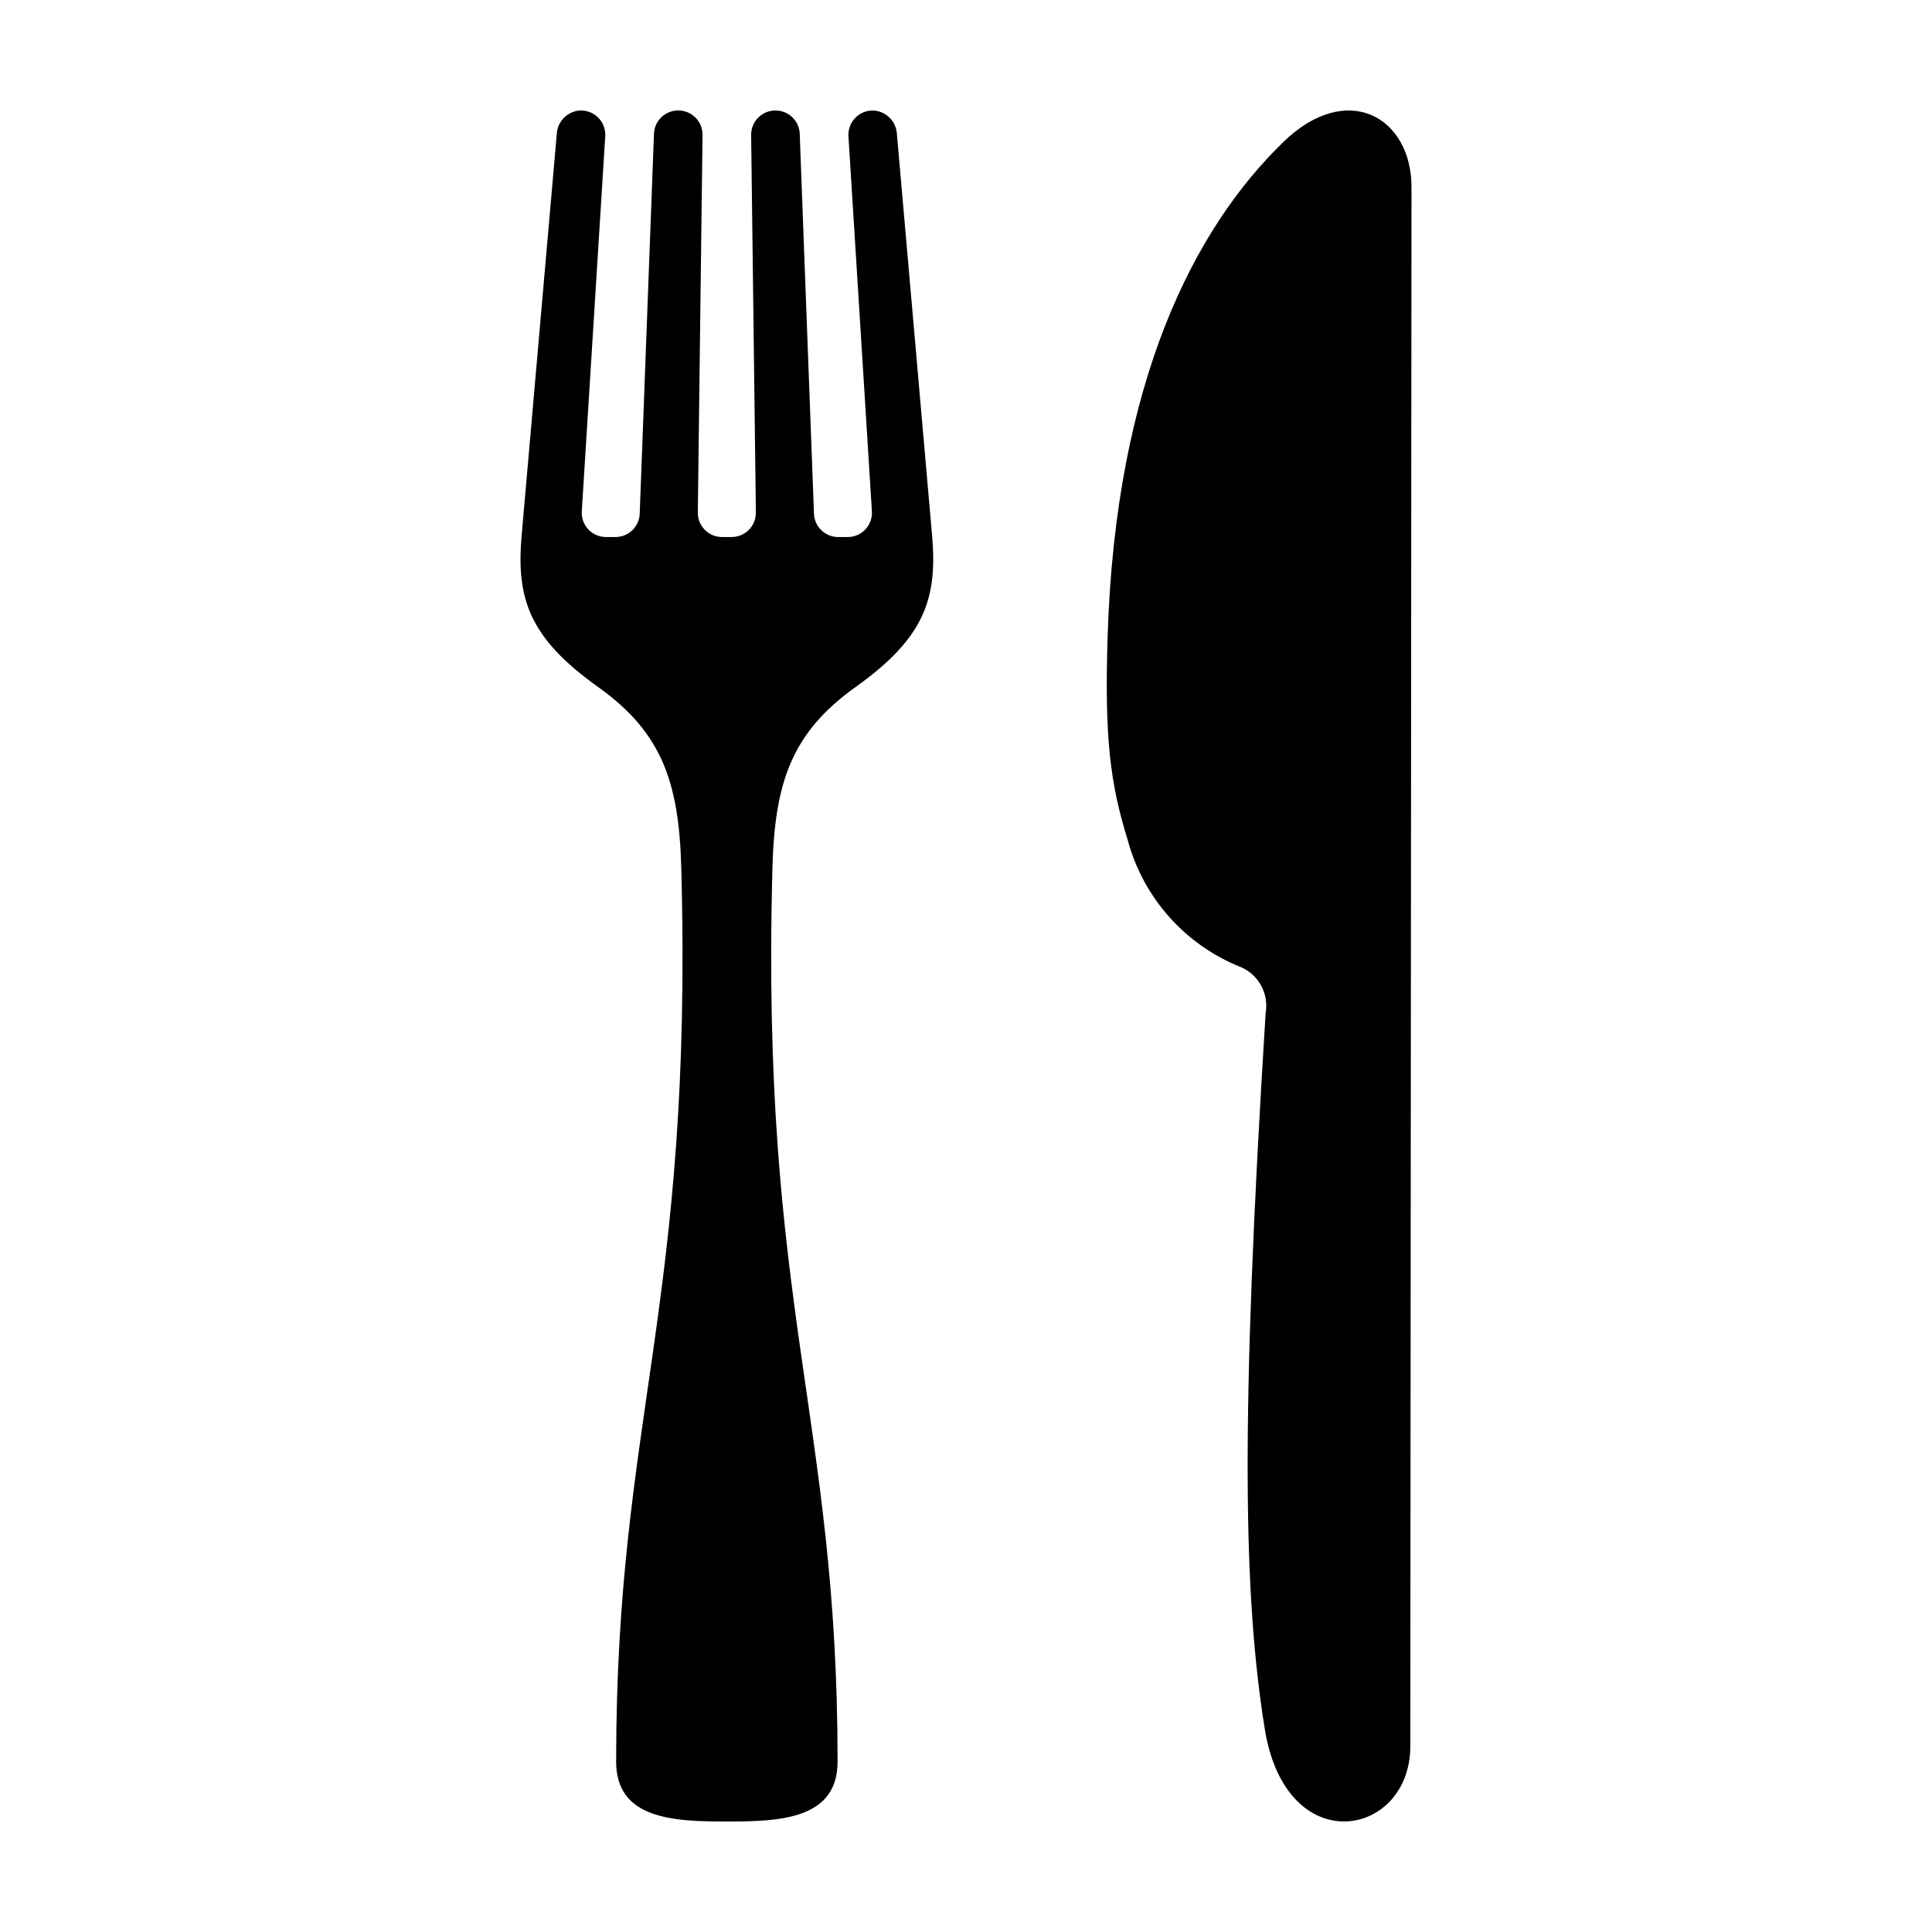 <?xml version="1.0" encoding="UTF-8"?>
<!-- Uploaded to: ICON Repo, www.svgrepo.com, Generator: ICON Repo Mixer Tools -->
<svg fill="#000000" width="800px" height="800px" version="1.1" viewBox="144 144 512 512" xmlns="http://www.w3.org/2000/svg">
 <g>
  <path d="m484.17 181.57c-23.812 23.039-44.434 63.539-46.621 130.56-0.898 27.504 0.656 39.445 5.305 54.488 4.125 15.34 15.254 27.828 30.016 33.691 4.723 2.051 7.426 7.07 6.539 12.145-6.766 108.48-5.856 154.49-0.254 189.62 5.617 35.25 38.574 28.859 38.59 4.738l0.316-413.21c0.012-18.562-17.02-28.355-33.891-12.039z"/>
  <path d="m381.68 179.39c-0.234-3.215-2.762-5.793-5.973-6.09-1.848-0.129-3.66 0.543-4.973 1.848-1.312 1.305-2 3.113-1.887 4.961l6.215 99.391c0.109 1.77-0.516 3.508-1.73 4.801-1.211 1.289-2.906 2.023-4.68 2.023h-2.523c-3.453 0-6.289-2.731-6.418-6.18l-3.777-100.68v-0.004c-0.129-3.449-2.965-6.18-6.418-6.18h-0.031c-1.719 0-3.363 0.688-4.57 1.91-1.207 1.219-1.875 2.875-1.855 4.594l1.254 100.03c0.02 1.719-0.645 3.371-1.852 4.594-1.207 1.223-2.856 1.91-4.57 1.91h-2.543c-1.719 0-3.363-0.688-4.57-1.91-1.207-1.223-1.875-2.875-1.852-4.594l1.25-100.04v0.004c0.023-1.719-0.645-3.375-1.852-4.594-1.207-1.223-2.852-1.91-4.57-1.91h-0.031c-3.453 0-6.289 2.731-6.418 6.18l-3.777 100.68c-0.129 3.453-2.965 6.184-6.418 6.184h-2.523c-1.773 0-3.469-0.734-4.684-2.027-1.215-1.289-1.84-3.027-1.727-4.797l6.215-99.395h-0.004c0.117-1.844-0.57-3.652-1.883-4.957-1.316-1.305-3.129-1.977-4.973-1.848-3.215 0.297-5.738 2.875-5.973 6.09l-9.32 106.49c-1.469 16.793 2 27.156 20.238 40.172 16.883 12.047 21.445 25.164 22.062 47.859 3.164 116.92-17.258 145.4-17.258 236.93 0 15.039 14.668 15.938 29.34 15.875 14.668 0.062 29.34-0.836 29.34-15.875 0-91.527-20.422-120-17.258-236.93 0.613-22.691 5.18-35.809 22.062-47.859 18.242-13.016 21.711-23.379 20.238-40.172z"/>
 </g>
</svg>